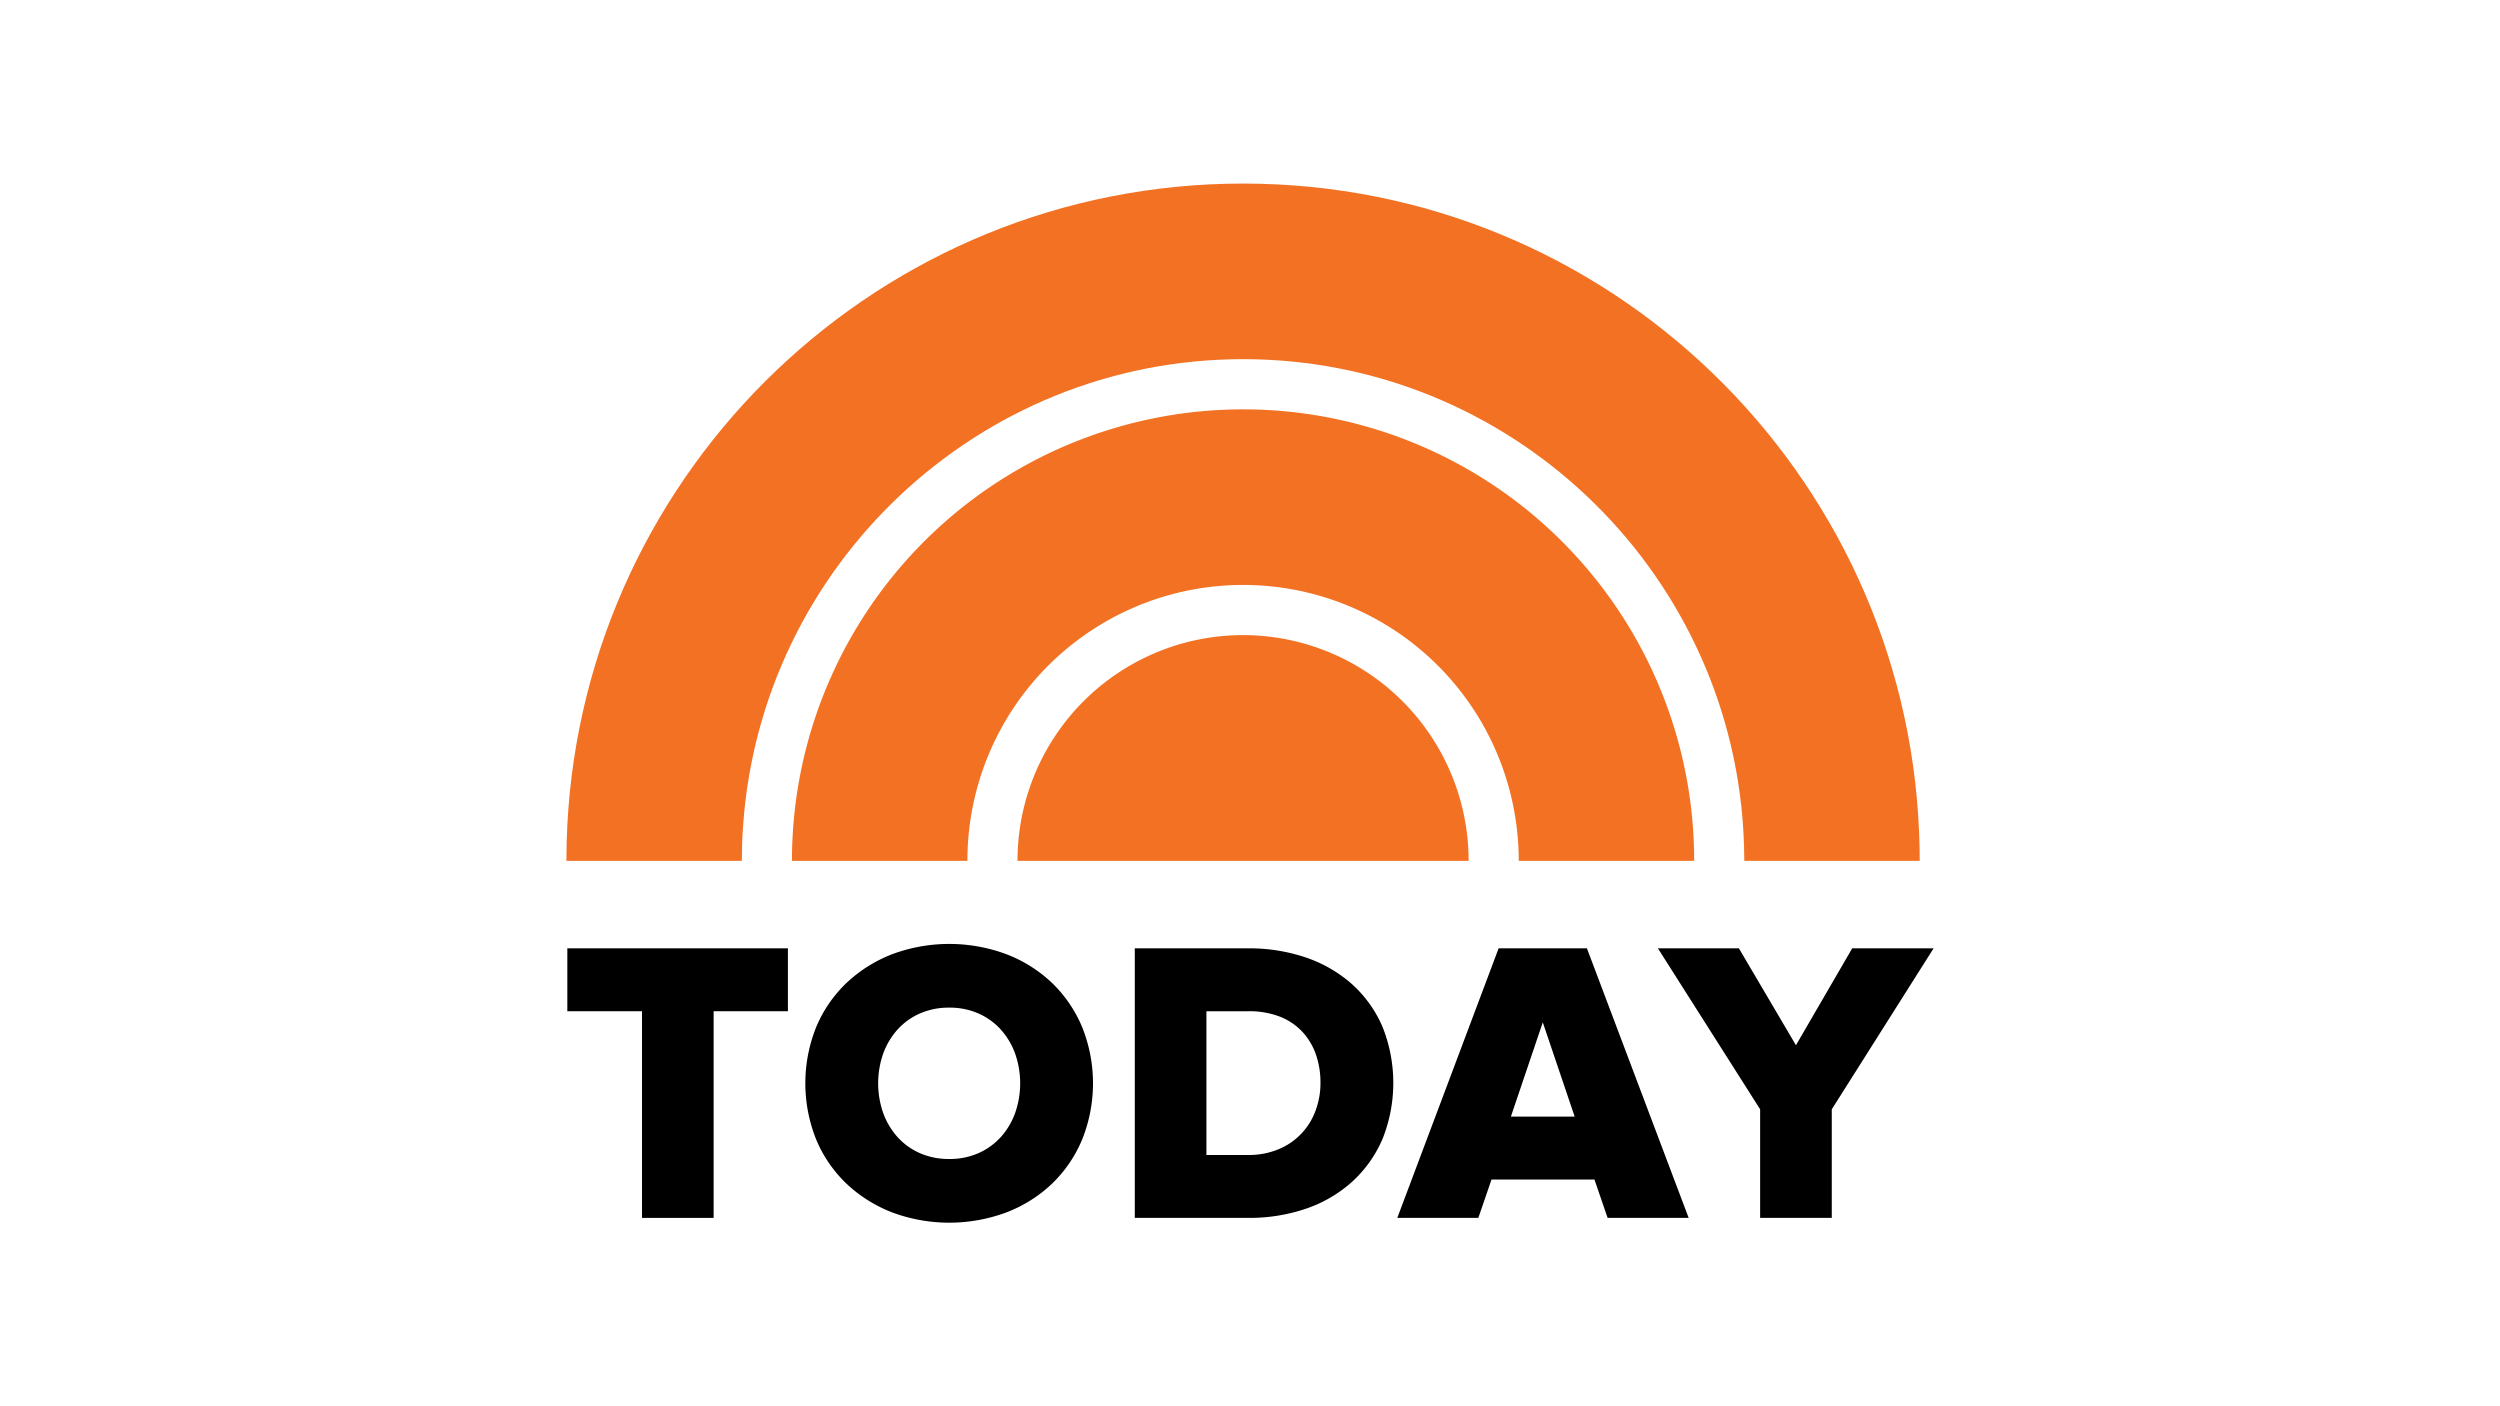 <svg xmlns="http://www.w3.org/2000/svg" viewBox="0 0 640 360" role="img" aria-labelledby="theTodayShow"><title id="theTodayShow">The Today Show logo</title><polygon points="145.238 242.772 145.238 258.876 164.355 258.876 164.355 311.781 182.69 311.781 182.69 258.876 201.705 258.876 201.705 242.772 145.238 242.772"/><path d="M250.501,295.199a18.134,18.134,0,0,1-7.463,1.502,18.379,18.379,0,0,1-7.564-1.502,16.929,16.929,0,0,1-5.702-4.104,18.809,18.809,0,0,1-3.658-6.121,23.049,23.049,0,0,1,0-15.292,18.841,18.841,0,0,1,3.658-6.12,16.917,16.917,0,0,1,5.702-4.104,18.365,18.365,0,0,1,7.564-1.503,18.12,18.12,0,0,1,7.463,1.503,16.955,16.955,0,0,1,5.701,4.104,18.891,18.891,0,0,1,3.658,6.12,23.034,23.034,0,0,1,0,15.292,18.869,18.869,0,0,1-3.658,6.121,16.987,16.987,0,0,1-5.701,4.104m18.815-43.572a35.237,35.237,0,0,0-11.675-7.346,41.932,41.932,0,0,0-29.257.002,35.88,35.88,0,0,0-11.672,7.343,33.452,33.452,0,0,0-7.755,11.28,38.664,38.664,0,0,0,0,28.844,33.397,33.397,0,0,0,7.755,11.281,35.852,35.852,0,0,0,11.672,7.342,41.926,41.926,0,0,0,29.257.001,35.207,35.207,0,0,0,11.675-7.345,33.789,33.789,0,0,0,7.701-11.28,38.648,38.648,0,0,0,0-28.844,33.815,33.815,0,0,0-7.701-11.278"/><path d="M338.042,277.225a20.195,20.195,0,0,1-1.254,7.082,16.865,16.865,0,0,1-9.406,9.865,19.634,19.634,0,0,1-7.876,1.504h-10.664V258.876h10.766a21.537,21.537,0,0,1,8.088,1.404,15.804,15.804,0,0,1,5.743,3.896,16.631,16.631,0,0,1,3.448,5.804,22.007,22.007,0,0,1,1.154,7.244m8.106-25.249a34.519,34.519,0,0,0-11.763-6.83,45.226,45.226,0,0,0-14.924-2.374H290.506V311.78h29.057a44.868,44.868,0,0,0,14.822-2.373,34.033,34.033,0,0,0,11.764-6.883,31.778,31.778,0,0,0,7.746-10.872,38.7,38.7,0,0,0,0-28.853,31.3,31.3,0,0,0-7.748-10.823"/><path d="M403.115,285.854h-16.329l8.165-24.135Zm3.136-43.082h-22.602l-25.752,68.499-.192.509h20.748l3.374-9.823h26.349L411.55,311.78h20.748l-25.954-68.763Z"/><polygon points="474.166 242.772 459.762 267.577 445.155 242.772 424.423 242.772 450.596 283.985 450.596 311.781 468.933 311.781 468.933 283.985 495 242.772 474.166 242.772"/><path d="M190.214,211.68c4.474-66.775,60.182-119.734,128.011-119.734,68.085,0,123.966,53.366,128.067,120.512q.245,3.93.248,7.926h44.903q0-3.575-.144-7.114c-3.72-92.464-79.786-166.278-173.075-166.278-92.654,0-168.327,72.823-172.995,164.406q-.233,4.461-.23,8.985h44.912q0-4.392.302-8.704" style="fill:#f27123"/><path d="M248.126,212.205a70.566,70.566,0,0,1,140.258.54,68.656,68.656,0,0,1,.413,7.639H433.702c0-2.472-.075-4.918-.225-7.351a115.479,115.479,0,0,0-230.486-.269q-.252,3.78-.248,7.62h44.912a70.322,70.322,0,0,1,.471-8.179" style="fill:#f27123"/><path d="M318.224,162.589a57.754,57.754,0,0,0-57.739,57.796h115.48a57.783,57.783,0,0,0-57.741-57.796" style="fill:#f27123"/></svg>